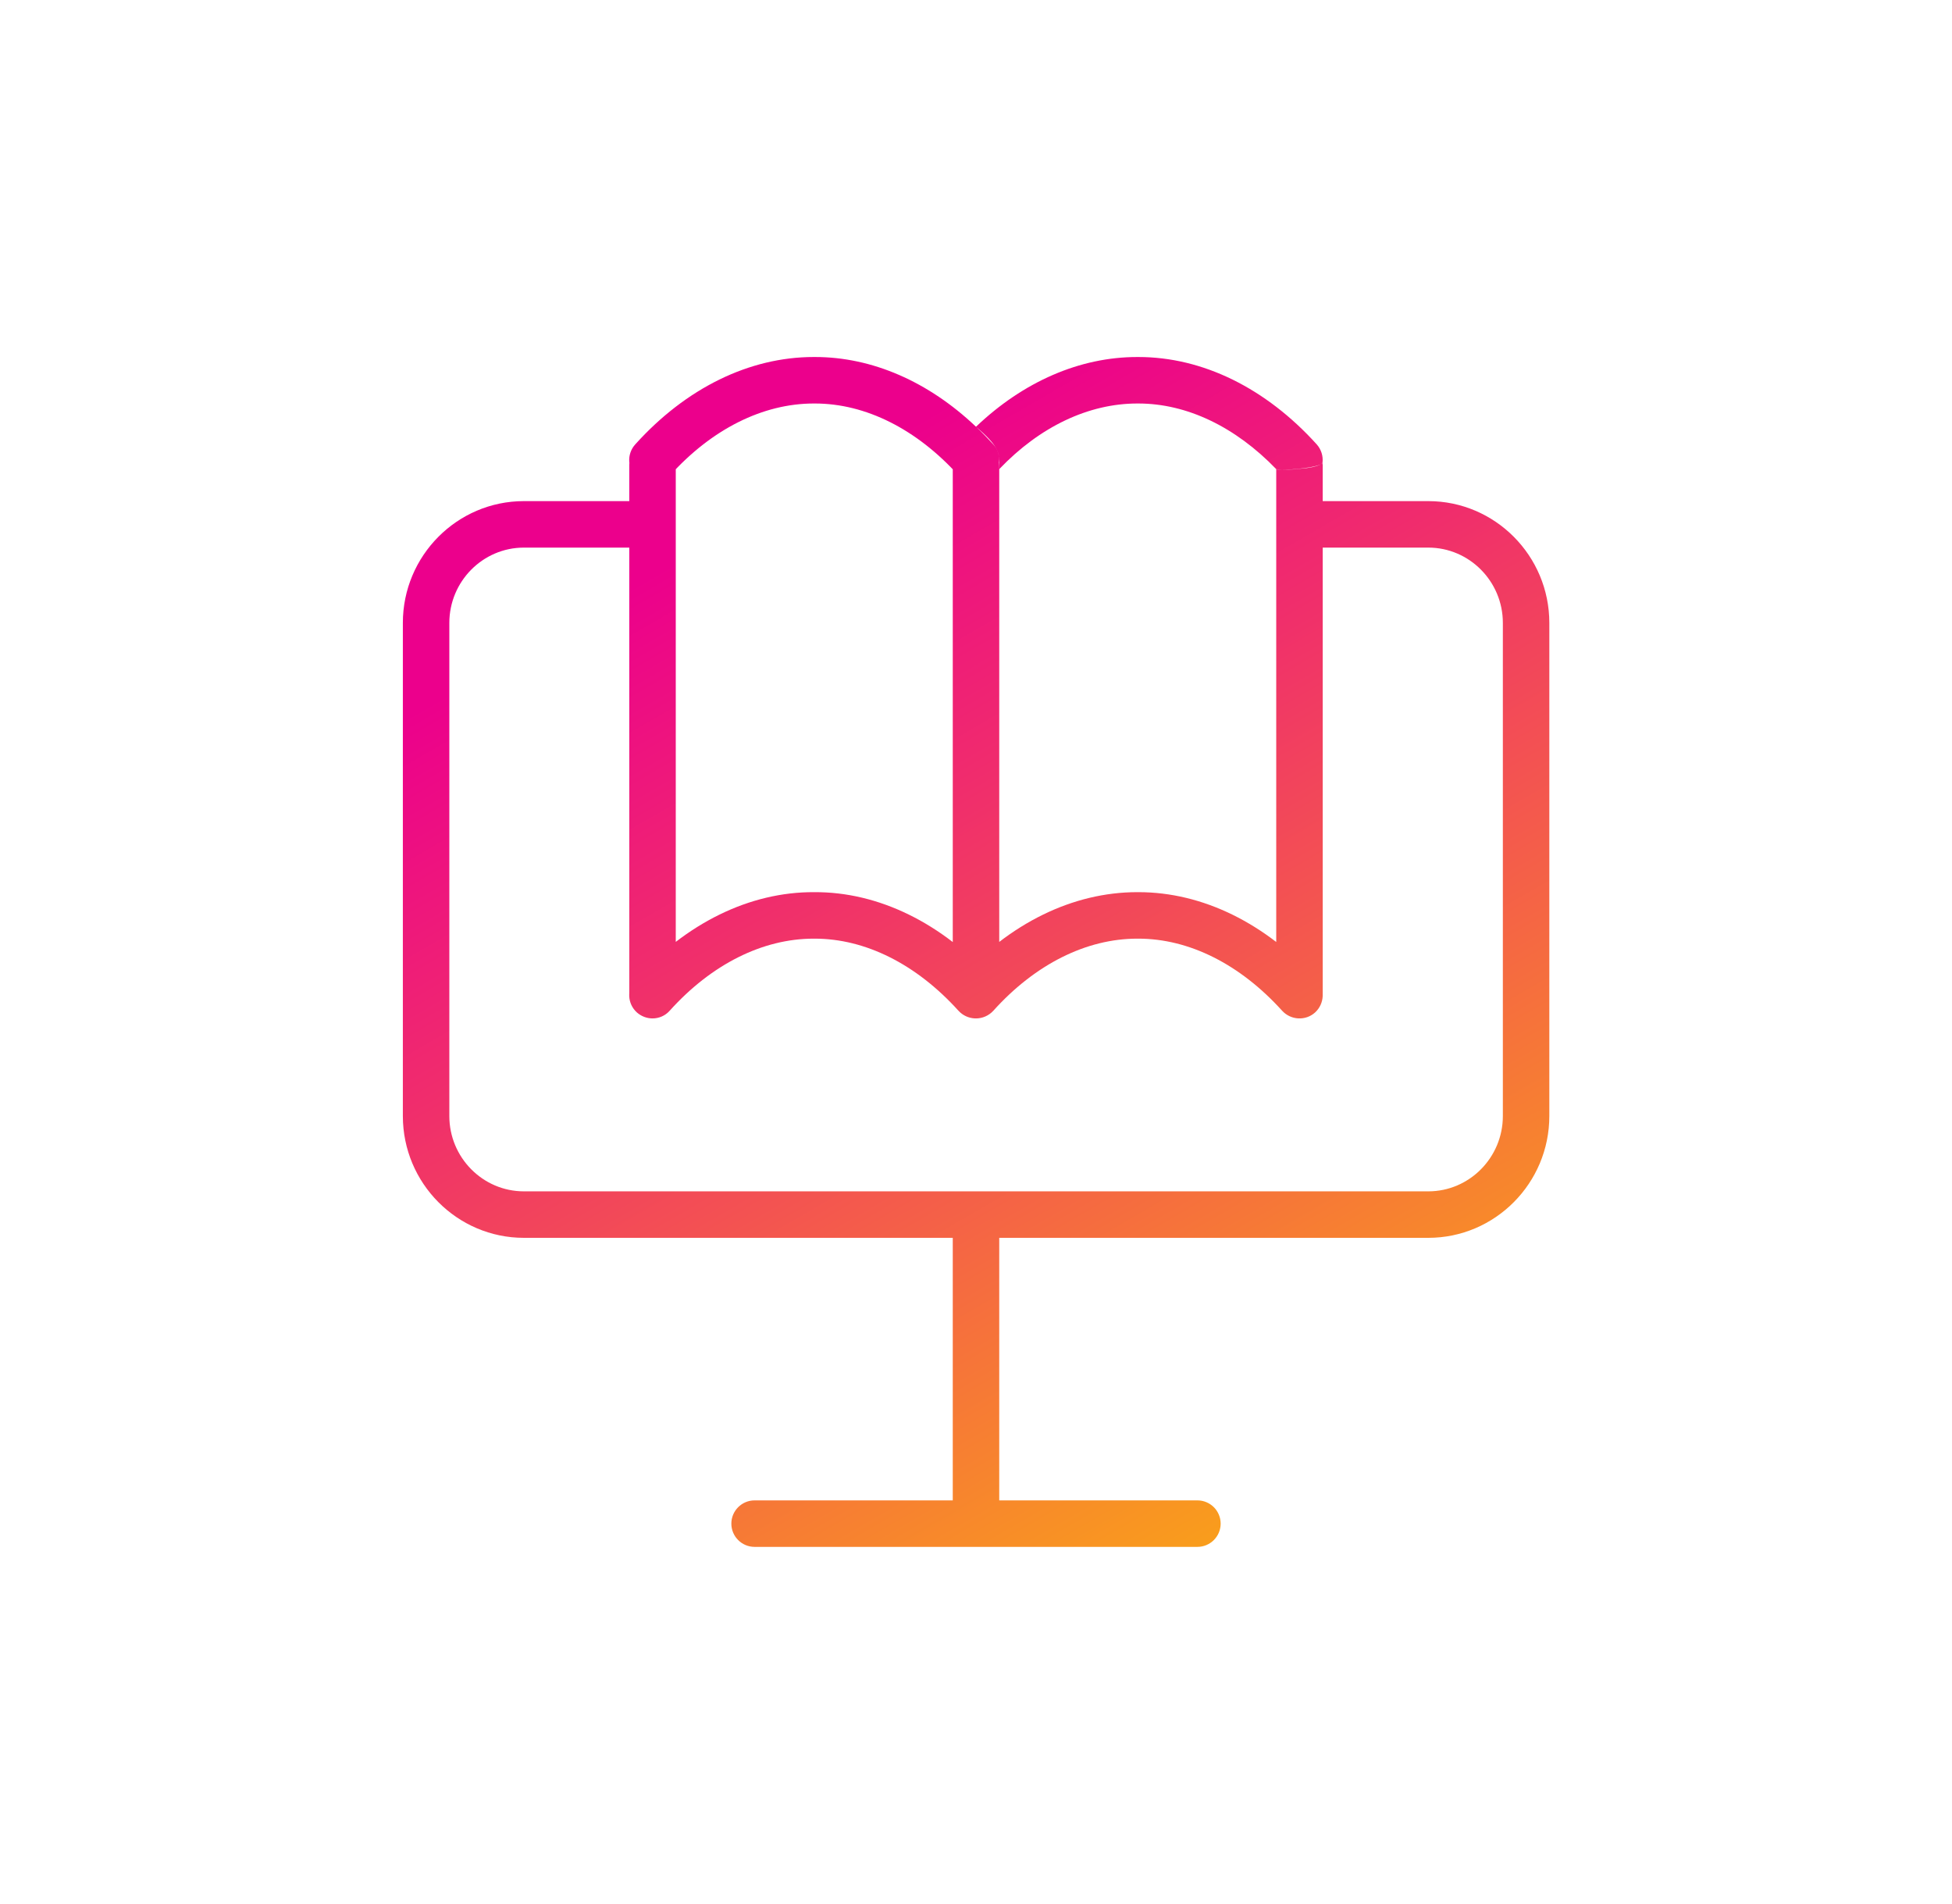 <?xml version="1.0" encoding="utf-8"?>
<!-- Generator: Adobe Illustrator 23.0.1, SVG Export Plug-In . SVG Version: 6.00 Build 0)  -->
<svg version="1.1" id="MKTG_ICN_1" xmlns="http://www.w3.org/2000/svg" xmlns:xlink="http://www.w3.org/1999/xlink" x="0px" y="0px"
	 viewBox="0 0 1050 1024" style="enable-background:new 0 0 1050 1024;" xml:space="preserve">
<style type="text/css">
	.st0{fill:url(#SVGID_1_);}
</style>
<title>Training</title>
<linearGradient id="SVGID_1_" gradientUnits="userSpaceOnUse" x1="374.126" y1="206.192" x2="713.398" y2="793.827">
	<stop  offset="0.114" style="stop-color:#EC008C"/>
	<stop  offset="0.38" style="stop-color:#F02C6D"/>
	<stop  offset="0.979" style="stop-color:#F9991F"/>
	<stop  offset="1" style="stop-color:#F99D1C"/>
</linearGradient>
<path class="st0" d="M351,259.9c-3,0-6-1.1-8.4-3.2c-5.1-4.6-5.6-12.5-0.9-17.7c27.3-30.3,61.4-47,96-47c0.2,0,0.5,0,0.7,0
	c30.7,0,61,13.2,86.6,37.5c3.2,3,6.3,6.2,9.3,9.5c4.6,5.1,4.2,13-0.9,17.7c-5.1,4.6-13,4.2-17.7-0.9c-22.6-25-50-38.8-77.4-38.8
	c-0.2,0-0.4,0-0.5,0c-27.5,0-55,13.8-77.5,38.8C357.8,258.5,354.4,259.9,351,259.9z M833.4,600.2V335c0-36.1-29.2-65.5-65.1-65.5
	h-56.8v25h56.8c22.1,0,40.1,18.2,40.1,40.5v265.2c0,22.3-18,40.5-40.1,40.5H281.8c-22.1,0-40.1-18.2-40.1-40.5V335
	c0-22.3,18-40.5,40.1-40.5h56.7v-25h-56.7c-35.9,0-65.1,29.4-65.1,65.5v265.2c0,36.1,29.2,65.5,65.1,65.5h486.5
	C804.2,665.7,833.4,636.3,833.4,600.2z M644.1,831.9H405.9c-6.9,0-12.5-5.6-12.5-12.5s5.6-12.5,12.5-12.5h238.2
	c6.9,0,12.5,5.6,12.5,12.5S651,831.9,644.1,831.9z M525,831.9c-6.9,0-12.5-5.6-12.5-12.5V665.7l25,0v153.7
	C537.5,826.3,531.9,831.9,525,831.9z M351,546.7c-6.9,0-12.5-5.6-12.5-12.5V250.1c0-6.9,5.6-12.5,12.5-12.5s12.5,5.6,12.5,12.5
	v284.1C363.5,541.1,357.9,546.7,351,546.7z M525,546.6c-6.9,0-12.5-5.6-12.5-12.5V250.2c0-6.9,5.6-12.5,12.5-12.5
	s12.5,5.6,12.5,12.5v2.1v281.8C537.5,541,531.9,546.6,525,546.6z M351,547.7c-3,0-6-1.1-8.4-3.2c-5.1-4.6-5.6-12.5-0.9-17.7
	c27.4-30.4,61.6-47.2,96.3-47c34.6-0.2,68.8,16.6,96.2,47c4.6,5.1,4.2,13-0.9,17.7c-5.1,4.6-13,4.2-17.7-0.9
	c-22.6-25-50-38.8-77.4-38.8c-0.2,0-0.4,0-0.5,0c-27.5,0-55,13.8-77.5,38.8C357.8,546.3,354.4,547.7,351,547.7z M699,546.7
	c-6.9,0-12.5-5.6-12.5-12.5V252.3c0,0,2.6,0.9,12.8-0.2c11.6-0.9,12.1-3.4,12.1-3.3c-0.1,0.4,0.1,0.9,0.1,1.3v284.1
	C711.5,541.1,705.9,546.7,699,546.7z M525,547.7c-3,0-6-1.1-8.4-3.2c-5.1-4.6-5.6-12.5-0.9-17.7c27.3-30.3,61.4-47,96-47
	c0.2,0,0.5,0,0.7,0c34.5,0,68.5,16.7,95.9,47c4.6,5.1,4.2,13-0.9,17.7c-5.1,4.6-13,4.2-17.7-0.9c-22.6-25-50-38.8-77.4-38.8
	c-0.2,0-0.4,0-0.5,0c-27.5,0-55,13.8-77.5,38.8C531.8,546.3,528.4,547.7,525,547.7z M537.6,247.9c0,0,0,4.4-0.1,4.4c0,0,0,0,0.1-0.1
	c21.8-22.8,48-35.2,74.2-35.2c0.2,0,0.4,0,0.5,0c26.1,0,52.2,12.5,74.2,35.3c1.1,1.1,24.6-0.6,24.9-3.6c0.4-3.4-0.7-7-3.1-9.7
	c-27.4-30.3-61.4-47-95.9-47c-0.2,0-0.5,0-0.7,0c-30.8,0-61.2,13.2-86.7,37.5c0,0,0,0,0,0C536.7,239.4,537.4,243.3,537.6,247.9z"/>
</svg>

